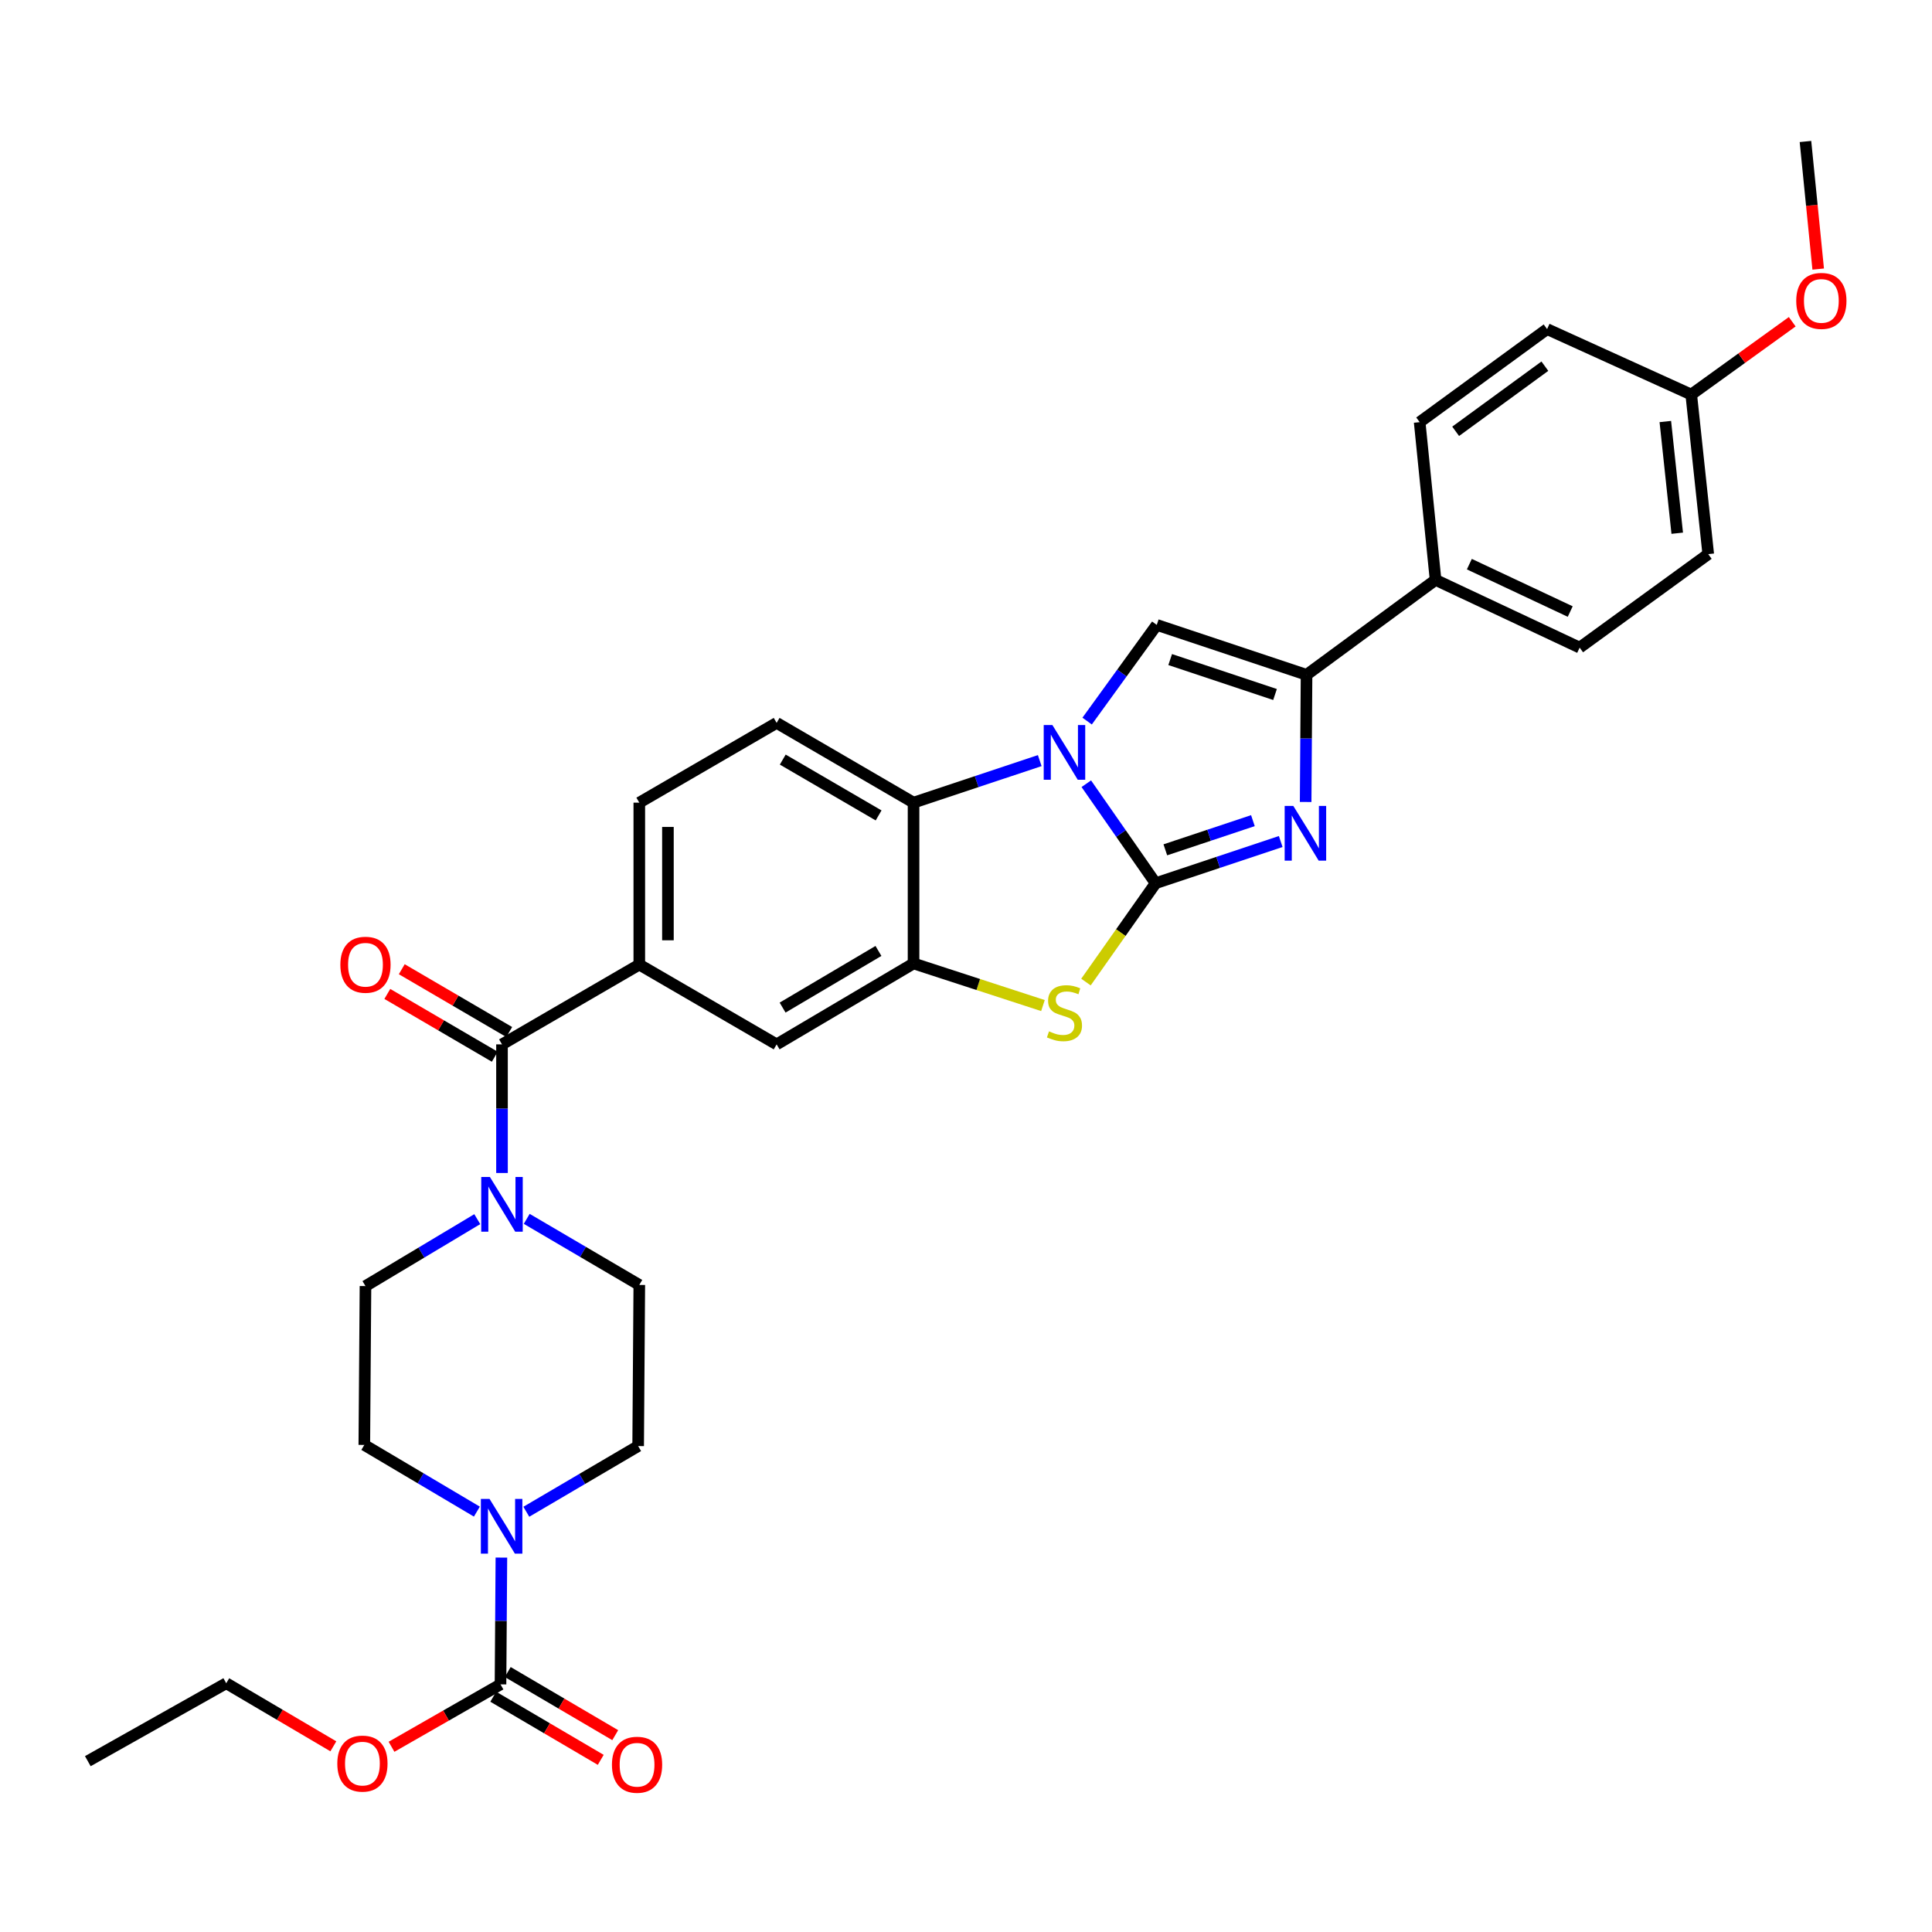 <?xml version='1.0' encoding='iso-8859-1'?>
<svg version='1.1' baseProfile='full'
              xmlns='http://www.w3.org/2000/svg'
                      xmlns:rdkit='http://www.rdkit.org/xml'
                      xmlns:xlink='http://www.w3.org/1999/xlink'
                  xml:space='preserve'
width='1000px' height='1000px' viewBox='0 0 1000 1000'>
<!-- END OF HEADER -->
<rect style='opacity:1.0;fill:#FFFFFF;stroke:none' width='1000' height='1000' x='0' y='0'> </rect>
<path class='bond-0' d='M 598.145,457.162 L 580.206,431.407' style='fill:none;fill-rule:evenodd;stroke:#000000;stroke-width:6px;stroke-linecap:butt;stroke-linejoin:miter;stroke-opacity:1' />
<path class='bond-0' d='M 580.206,431.407 L 562.267,405.652' style='fill:none;fill-rule:evenodd;stroke:#0000FF;stroke-width:6px;stroke-linecap:butt;stroke-linejoin:miter;stroke-opacity:1' />
<path class='bond-1' d='M 598.145,457.162 L 630.522,446.368' style='fill:none;fill-rule:evenodd;stroke:#000000;stroke-width:6px;stroke-linecap:butt;stroke-linejoin:miter;stroke-opacity:1' />
<path class='bond-1' d='M 630.522,446.368 L 662.899,435.575' style='fill:none;fill-rule:evenodd;stroke:#0000FF;stroke-width:6px;stroke-linecap:butt;stroke-linejoin:miter;stroke-opacity:1' />
<path class='bond-1' d='M 603.172,439.866 L 625.836,432.311' style='fill:none;fill-rule:evenodd;stroke:#000000;stroke-width:6px;stroke-linecap:butt;stroke-linejoin:miter;stroke-opacity:1' />
<path class='bond-1' d='M 625.836,432.311 L 648.5,424.756' style='fill:none;fill-rule:evenodd;stroke:#0000FF;stroke-width:6px;stroke-linecap:butt;stroke-linejoin:miter;stroke-opacity:1' />
<path class='bond-2' d='M 598.145,457.162 L 580.12,482.738' style='fill:none;fill-rule:evenodd;stroke:#000000;stroke-width:6px;stroke-linecap:butt;stroke-linejoin:miter;stroke-opacity:1' />
<path class='bond-2' d='M 580.12,482.738 L 562.094,508.315' style='fill:none;fill-rule:evenodd;stroke:#CCCC00;stroke-width:6px;stroke-linecap:butt;stroke-linejoin:miter;stroke-opacity:1' />
<path class='bond-3' d='M 562.695,373.232 L 580.716,348.345' style='fill:none;fill-rule:evenodd;stroke:#0000FF;stroke-width:6px;stroke-linecap:butt;stroke-linejoin:miter;stroke-opacity:1' />
<path class='bond-3' d='M 580.716,348.345 L 598.737,323.457' style='fill:none;fill-rule:evenodd;stroke:#000000;stroke-width:6px;stroke-linecap:butt;stroke-linejoin:miter;stroke-opacity:1' />
<path class='bond-6' d='M 538.169,393.692 L 505.511,404.571' style='fill:none;fill-rule:evenodd;stroke:#0000FF;stroke-width:6px;stroke-linecap:butt;stroke-linejoin:miter;stroke-opacity:1' />
<path class='bond-6' d='M 505.511,404.571 L 472.853,415.45' style='fill:none;fill-rule:evenodd;stroke:#000000;stroke-width:6px;stroke-linecap:butt;stroke-linejoin:miter;stroke-opacity:1' />
<path class='bond-4' d='M 675.798,415.102 L 676.032,382.196' style='fill:none;fill-rule:evenodd;stroke:#0000FF;stroke-width:6px;stroke-linecap:butt;stroke-linejoin:miter;stroke-opacity:1' />
<path class='bond-4' d='M 676.032,382.196 L 676.267,349.289' style='fill:none;fill-rule:evenodd;stroke:#000000;stroke-width:6px;stroke-linecap:butt;stroke-linejoin:miter;stroke-opacity:1' />
<path class='bond-5' d='M 539.833,520.48 L 506.343,509.578' style='fill:none;fill-rule:evenodd;stroke:#CCCC00;stroke-width:6px;stroke-linecap:butt;stroke-linejoin:miter;stroke-opacity:1' />
<path class='bond-5' d='M 506.343,509.578 L 472.853,498.676' style='fill:none;fill-rule:evenodd;stroke:#000000;stroke-width:6px;stroke-linecap:butt;stroke-linejoin:miter;stroke-opacity:1' />
<path class='bond-32' d='M 598.737,323.457 L 676.267,349.289' style='fill:none;fill-rule:evenodd;stroke:#000000;stroke-width:6px;stroke-linecap:butt;stroke-linejoin:miter;stroke-opacity:1' />
<path class='bond-32' d='M 605.683,341.39 L 659.953,359.472' style='fill:none;fill-rule:evenodd;stroke:#000000;stroke-width:6px;stroke-linecap:butt;stroke-linejoin:miter;stroke-opacity:1' />
<path class='bond-14' d='M 676.267,349.289 L 743.045,300.152' style='fill:none;fill-rule:evenodd;stroke:#000000;stroke-width:6px;stroke-linecap:butt;stroke-linejoin:miter;stroke-opacity:1' />
<path class='bond-12' d='M 472.853,498.676 L 401.984,540.569' style='fill:none;fill-rule:evenodd;stroke:#000000;stroke-width:6px;stroke-linecap:butt;stroke-linejoin:miter;stroke-opacity:1' />
<path class='bond-12' d='M 454.683,492.204 L 405.074,521.529' style='fill:none;fill-rule:evenodd;stroke:#000000;stroke-width:6px;stroke-linecap:butt;stroke-linejoin:miter;stroke-opacity:1' />
<path class='bond-33' d='M 472.853,498.676 L 472.853,415.45' style='fill:none;fill-rule:evenodd;stroke:#000000;stroke-width:6px;stroke-linecap:butt;stroke-linejoin:miter;stroke-opacity:1' />
<path class='bond-13' d='M 472.853,415.45 L 401.984,374.166' style='fill:none;fill-rule:evenodd;stroke:#000000;stroke-width:6px;stroke-linecap:butt;stroke-linejoin:miter;stroke-opacity:1' />
<path class='bond-13' d='M 454.764,422.061 L 405.156,393.163' style='fill:none;fill-rule:evenodd;stroke:#000000;stroke-width:6px;stroke-linecap:butt;stroke-linejoin:miter;stroke-opacity:1' />
<path class='bond-7' d='M 259.833,540.569 L 330.9,499.268' style='fill:none;fill-rule:evenodd;stroke:#000000;stroke-width:6px;stroke-linecap:butt;stroke-linejoin:miter;stroke-opacity:1' />
<path class='bond-8' d='M 259.833,540.569 L 259.833,573.852' style='fill:none;fill-rule:evenodd;stroke:#000000;stroke-width:6px;stroke-linecap:butt;stroke-linejoin:miter;stroke-opacity:1' />
<path class='bond-8' d='M 259.833,573.852 L 259.833,607.136' style='fill:none;fill-rule:evenodd;stroke:#0000FF;stroke-width:6px;stroke-linecap:butt;stroke-linejoin:miter;stroke-opacity:1' />
<path class='bond-20' d='M 263.572,534.172 L 235.763,517.919' style='fill:none;fill-rule:evenodd;stroke:#000000;stroke-width:6px;stroke-linecap:butt;stroke-linejoin:miter;stroke-opacity:1' />
<path class='bond-20' d='M 235.763,517.919 L 207.954,501.666' style='fill:none;fill-rule:evenodd;stroke:#FF0000;stroke-width:6px;stroke-linecap:butt;stroke-linejoin:miter;stroke-opacity:1' />
<path class='bond-20' d='M 256.095,546.965 L 228.286,530.712' style='fill:none;fill-rule:evenodd;stroke:#000000;stroke-width:6px;stroke-linecap:butt;stroke-linejoin:miter;stroke-opacity:1' />
<path class='bond-20' d='M 228.286,530.712 L 200.477,514.459' style='fill:none;fill-rule:evenodd;stroke:#FF0000;stroke-width:6px;stroke-linecap:butt;stroke-linejoin:miter;stroke-opacity:1' />
<path class='bond-17' d='M 272.633,630.879 L 301.767,647.979' style='fill:none;fill-rule:evenodd;stroke:#0000FF;stroke-width:6px;stroke-linecap:butt;stroke-linejoin:miter;stroke-opacity:1' />
<path class='bond-17' d='M 301.767,647.979 L 330.9,665.078' style='fill:none;fill-rule:evenodd;stroke:#000000;stroke-width:6px;stroke-linecap:butt;stroke-linejoin:miter;stroke-opacity:1' />
<path class='bond-18' d='M 247.034,631.029 L 218.102,648.35' style='fill:none;fill-rule:evenodd;stroke:#0000FF;stroke-width:6px;stroke-linecap:butt;stroke-linejoin:miter;stroke-opacity:1' />
<path class='bond-18' d='M 218.102,648.35 L 189.169,665.671' style='fill:none;fill-rule:evenodd;stroke:#000000;stroke-width:6px;stroke-linecap:butt;stroke-linejoin:miter;stroke-opacity:1' />
<path class='bond-9' d='M 246.83,782.412 L 217.699,765.152' style='fill:none;fill-rule:evenodd;stroke:#0000FF;stroke-width:6px;stroke-linecap:butt;stroke-linejoin:miter;stroke-opacity:1' />
<path class='bond-9' d='M 217.699,765.152 L 188.568,747.892' style='fill:none;fill-rule:evenodd;stroke:#000000;stroke-width:6px;stroke-linecap:butt;stroke-linejoin:miter;stroke-opacity:1' />
<path class='bond-10' d='M 259.521,806.205 L 259.29,839.019' style='fill:none;fill-rule:evenodd;stroke:#0000FF;stroke-width:6px;stroke-linecap:butt;stroke-linejoin:miter;stroke-opacity:1' />
<path class='bond-10' d='M 259.29,839.019 L 259.059,871.834' style='fill:none;fill-rule:evenodd;stroke:#000000;stroke-width:6px;stroke-linecap:butt;stroke-linejoin:miter;stroke-opacity:1' />
<path class='bond-36' d='M 272.425,782.486 L 301.366,765.486' style='fill:none;fill-rule:evenodd;stroke:#0000FF;stroke-width:6px;stroke-linecap:butt;stroke-linejoin:miter;stroke-opacity:1' />
<path class='bond-36' d='M 301.366,765.486 L 330.307,748.485' style='fill:none;fill-rule:evenodd;stroke:#000000;stroke-width:6px;stroke-linecap:butt;stroke-linejoin:miter;stroke-opacity:1' />
<path class='bond-21' d='M 255.307,878.222 L 283.122,894.559' style='fill:none;fill-rule:evenodd;stroke:#000000;stroke-width:6px;stroke-linecap:butt;stroke-linejoin:miter;stroke-opacity:1' />
<path class='bond-21' d='M 283.122,894.559 L 310.938,910.897' style='fill:none;fill-rule:evenodd;stroke:#FF0000;stroke-width:6px;stroke-linecap:butt;stroke-linejoin:miter;stroke-opacity:1' />
<path class='bond-21' d='M 262.811,865.445 L 290.627,881.783' style='fill:none;fill-rule:evenodd;stroke:#000000;stroke-width:6px;stroke-linecap:butt;stroke-linejoin:miter;stroke-opacity:1' />
<path class='bond-21' d='M 290.627,881.783 L 318.442,898.12' style='fill:none;fill-rule:evenodd;stroke:#FF0000;stroke-width:6px;stroke-linecap:butt;stroke-linejoin:miter;stroke-opacity:1' />
<path class='bond-24' d='M 259.059,871.834 L 230.853,887.983' style='fill:none;fill-rule:evenodd;stroke:#000000;stroke-width:6px;stroke-linecap:butt;stroke-linejoin:miter;stroke-opacity:1' />
<path class='bond-24' d='M 230.853,887.983 L 202.648,904.133' style='fill:none;fill-rule:evenodd;stroke:#FF0000;stroke-width:6px;stroke-linecap:butt;stroke-linejoin:miter;stroke-opacity:1' />
<path class='bond-11' d='M 330.9,499.268 L 401.984,540.569' style='fill:none;fill-rule:evenodd;stroke:#000000;stroke-width:6px;stroke-linecap:butt;stroke-linejoin:miter;stroke-opacity:1' />
<path class='bond-34' d='M 330.9,499.268 L 330.9,415.45' style='fill:none;fill-rule:evenodd;stroke:#000000;stroke-width:6px;stroke-linecap:butt;stroke-linejoin:miter;stroke-opacity:1' />
<path class='bond-34' d='M 345.718,486.696 L 345.718,428.023' style='fill:none;fill-rule:evenodd;stroke:#000000;stroke-width:6px;stroke-linecap:butt;stroke-linejoin:miter;stroke-opacity:1' />
<path class='bond-19' d='M 401.984,374.166 L 330.9,415.45' style='fill:none;fill-rule:evenodd;stroke:#000000;stroke-width:6px;stroke-linecap:butt;stroke-linejoin:miter;stroke-opacity:1' />
<path class='bond-22' d='M 743.045,300.152 L 817.627,335.204' style='fill:none;fill-rule:evenodd;stroke:#000000;stroke-width:6px;stroke-linecap:butt;stroke-linejoin:miter;stroke-opacity:1' />
<path class='bond-22' d='M 760.535,292 L 812.742,316.536' style='fill:none;fill-rule:evenodd;stroke:#000000;stroke-width:6px;stroke-linecap:butt;stroke-linejoin:miter;stroke-opacity:1' />
<path class='bond-23' d='M 743.045,300.152 L 734.813,218.499' style='fill:none;fill-rule:evenodd;stroke:#000000;stroke-width:6px;stroke-linecap:butt;stroke-linejoin:miter;stroke-opacity:1' />
<path class='bond-15' d='M 330.307,748.485 L 330.9,665.078' style='fill:none;fill-rule:evenodd;stroke:#000000;stroke-width:6px;stroke-linecap:butt;stroke-linejoin:miter;stroke-opacity:1' />
<path class='bond-16' d='M 188.568,747.892 L 189.169,665.671' style='fill:none;fill-rule:evenodd;stroke:#000000;stroke-width:6px;stroke-linecap:butt;stroke-linejoin:miter;stroke-opacity:1' />
<path class='bond-26' d='M 817.627,335.204 L 884.183,286.816' style='fill:none;fill-rule:evenodd;stroke:#000000;stroke-width:6px;stroke-linecap:butt;stroke-linejoin:miter;stroke-opacity:1' />
<path class='bond-27' d='M 734.813,218.499 L 800.776,170.341' style='fill:none;fill-rule:evenodd;stroke:#000000;stroke-width:6px;stroke-linecap:butt;stroke-linejoin:miter;stroke-opacity:1' />
<path class='bond-27' d='M 753.445,223.243 L 799.619,189.533' style='fill:none;fill-rule:evenodd;stroke:#000000;stroke-width:6px;stroke-linecap:butt;stroke-linejoin:miter;stroke-opacity:1' />
<path class='bond-29' d='M 172.544,903.894 L 144.825,887.567' style='fill:none;fill-rule:evenodd;stroke:#FF0000;stroke-width:6px;stroke-linecap:butt;stroke-linejoin:miter;stroke-opacity:1' />
<path class='bond-29' d='M 144.825,887.567 L 117.106,871.241' style='fill:none;fill-rule:evenodd;stroke:#000000;stroke-width:6px;stroke-linecap:butt;stroke-linejoin:miter;stroke-opacity:1' />
<path class='bond-25' d='M 875.383,204.224 L 800.776,170.341' style='fill:none;fill-rule:evenodd;stroke:#000000;stroke-width:6px;stroke-linecap:butt;stroke-linejoin:miter;stroke-opacity:1' />
<path class='bond-28' d='M 875.383,204.224 L 901.518,185.379' style='fill:none;fill-rule:evenodd;stroke:#000000;stroke-width:6px;stroke-linecap:butt;stroke-linejoin:miter;stroke-opacity:1' />
<path class='bond-28' d='M 901.518,185.379 L 927.654,166.534' style='fill:none;fill-rule:evenodd;stroke:#FF0000;stroke-width:6px;stroke-linecap:butt;stroke-linejoin:miter;stroke-opacity:1' />
<path class='bond-35' d='M 875.383,204.224 L 884.183,286.816' style='fill:none;fill-rule:evenodd;stroke:#000000;stroke-width:6px;stroke-linecap:butt;stroke-linejoin:miter;stroke-opacity:1' />
<path class='bond-35' d='M 861.969,218.183 L 868.129,275.997' style='fill:none;fill-rule:evenodd;stroke:#000000;stroke-width:6px;stroke-linecap:butt;stroke-linejoin:miter;stroke-opacity:1' />
<path class='bond-30' d='M 941.094,139.273 L 937.8,106.254' style='fill:none;fill-rule:evenodd;stroke:#FF0000;stroke-width:6px;stroke-linecap:butt;stroke-linejoin:miter;stroke-opacity:1' />
<path class='bond-30' d='M 937.8,106.254 L 934.505,73.236' style='fill:none;fill-rule:evenodd;stroke:#000000;stroke-width:6px;stroke-linecap:butt;stroke-linejoin:miter;stroke-opacity:1' />
<path class='bond-31' d='M 117.106,871.241 L 45.455,911.578' style='fill:none;fill-rule:evenodd;stroke:#000000;stroke-width:6px;stroke-linecap:butt;stroke-linejoin:miter;stroke-opacity:1' />
<path  class='atom-1' d='M 544.707 375.269
L 553.987 390.269
Q 554.907 391.749, 556.387 394.429
Q 557.867 397.109, 557.947 397.269
L 557.947 375.269
L 561.707 375.269
L 561.707 403.589
L 557.827 403.589
L 547.867 387.189
Q 546.707 385.269, 545.467 383.069
Q 544.267 380.869, 543.907 380.189
L 543.907 403.589
L 540.227 403.589
L 540.227 375.269
L 544.707 375.269
' fill='#0000FF'/>
<path  class='atom-2' d='M 669.422 417.153
L 678.702 432.153
Q 679.622 433.633, 681.102 436.313
Q 682.582 438.993, 682.662 439.153
L 682.662 417.153
L 686.422 417.153
L 686.422 445.473
L 682.542 445.473
L 672.582 429.073
Q 671.422 427.153, 670.182 424.953
Q 668.982 422.753, 668.622 422.073
L 668.622 445.473
L 664.942 445.473
L 664.942 417.153
L 669.422 417.153
' fill='#0000FF'/>
<path  class='atom-3' d='M 542.967 533.825
Q 543.287 533.945, 544.607 534.505
Q 545.927 535.065, 547.367 535.425
Q 548.847 535.745, 550.287 535.745
Q 552.967 535.745, 554.527 534.465
Q 556.087 533.145, 556.087 530.865
Q 556.087 529.305, 555.287 528.345
Q 554.527 527.385, 553.327 526.865
Q 552.127 526.345, 550.127 525.745
Q 547.607 524.985, 546.087 524.265
Q 544.607 523.545, 543.527 522.025
Q 542.487 520.505, 542.487 517.945
Q 542.487 514.385, 544.887 512.185
Q 547.327 509.985, 552.127 509.985
Q 555.407 509.985, 559.127 511.545
L 558.207 514.625
Q 554.807 513.225, 552.247 513.225
Q 549.487 513.225, 547.967 514.385
Q 546.447 515.505, 546.487 517.465
Q 546.487 518.985, 547.247 519.905
Q 548.047 520.825, 549.167 521.345
Q 550.327 521.865, 552.247 522.465
Q 554.807 523.265, 556.327 524.065
Q 557.847 524.865, 558.927 526.505
Q 560.047 528.105, 560.047 530.865
Q 560.047 534.785, 557.407 536.905
Q 554.807 538.985, 550.447 538.985
Q 547.927 538.985, 546.007 538.425
Q 544.127 537.905, 541.887 536.985
L 542.967 533.825
' fill='#CCCC00'/>
<path  class='atom-9' d='M 253.573 609.206
L 262.853 624.206
Q 263.773 625.686, 265.253 628.366
Q 266.733 631.046, 266.813 631.206
L 266.813 609.206
L 270.573 609.206
L 270.573 637.526
L 266.693 637.526
L 256.733 621.126
Q 255.573 619.206, 254.333 617.006
Q 253.133 614.806, 252.773 614.126
L 252.773 637.526
L 249.093 637.526
L 249.093 609.206
L 253.573 609.206
' fill='#0000FF'/>
<path  class='atom-10' d='M 253.375 775.839
L 262.655 790.839
Q 263.575 792.319, 265.055 794.999
Q 266.535 797.679, 266.615 797.839
L 266.615 775.839
L 270.375 775.839
L 270.375 804.159
L 266.495 804.159
L 256.535 787.759
Q 255.375 785.839, 254.135 783.639
Q 252.935 781.439, 252.575 780.759
L 252.575 804.159
L 248.895 804.159
L 248.895 775.839
L 253.375 775.839
' fill='#0000FF'/>
<path  class='atom-21' d='M 176.169 499.348
Q 176.169 492.548, 179.529 488.748
Q 182.889 484.948, 189.169 484.948
Q 195.449 484.948, 198.809 488.748
Q 202.169 492.548, 202.169 499.348
Q 202.169 506.228, 198.769 510.148
Q 195.369 514.028, 189.169 514.028
Q 182.929 514.028, 179.529 510.148
Q 176.169 506.268, 176.169 499.348
M 189.169 510.828
Q 193.489 510.828, 195.809 507.948
Q 198.169 505.028, 198.169 499.348
Q 198.169 493.788, 195.809 490.988
Q 193.489 488.148, 189.169 488.148
Q 184.849 488.148, 182.489 490.948
Q 180.169 493.748, 180.169 499.348
Q 180.169 505.068, 182.489 507.948
Q 184.849 510.828, 189.169 510.828
' fill='#FF0000'/>
<path  class='atom-22' d='M 316.739 913.428
Q 316.739 906.628, 320.099 902.828
Q 323.459 899.028, 329.739 899.028
Q 336.019 899.028, 339.379 902.828
Q 342.739 906.628, 342.739 913.428
Q 342.739 920.308, 339.339 924.228
Q 335.939 928.108, 329.739 928.108
Q 323.499 928.108, 320.099 924.228
Q 316.739 920.348, 316.739 913.428
M 329.739 924.908
Q 334.059 924.908, 336.379 922.028
Q 338.739 919.108, 338.739 913.428
Q 338.739 907.868, 336.379 905.068
Q 334.059 902.228, 329.739 902.228
Q 325.419 902.228, 323.059 905.028
Q 320.739 907.828, 320.739 913.428
Q 320.739 919.148, 323.059 922.028
Q 325.419 924.908, 329.739 924.908
' fill='#FF0000'/>
<path  class='atom-25' d='M 174.589 912.835
Q 174.589 906.035, 177.949 902.235
Q 181.309 898.435, 187.589 898.435
Q 193.869 898.435, 197.229 902.235
Q 200.589 906.035, 200.589 912.835
Q 200.589 919.715, 197.189 923.635
Q 193.789 927.515, 187.589 927.515
Q 181.349 927.515, 177.949 923.635
Q 174.589 919.755, 174.589 912.835
M 187.589 924.315
Q 191.909 924.315, 194.229 921.435
Q 196.589 918.515, 196.589 912.835
Q 196.589 907.275, 194.229 904.475
Q 191.909 901.635, 187.589 901.635
Q 183.269 901.635, 180.909 904.435
Q 178.589 907.235, 178.589 912.835
Q 178.589 918.555, 180.909 921.435
Q 183.269 924.315, 187.589 924.315
' fill='#FF0000'/>
<path  class='atom-29' d='M 929.729 155.744
Q 929.729 148.944, 933.089 145.144
Q 936.449 141.344, 942.729 141.344
Q 949.009 141.344, 952.369 145.144
Q 955.729 148.944, 955.729 155.744
Q 955.729 162.624, 952.329 166.544
Q 948.929 170.424, 942.729 170.424
Q 936.489 170.424, 933.089 166.544
Q 929.729 162.664, 929.729 155.744
M 942.729 167.224
Q 947.049 167.224, 949.369 164.344
Q 951.729 161.424, 951.729 155.744
Q 951.729 150.184, 949.369 147.384
Q 947.049 144.544, 942.729 144.544
Q 938.409 144.544, 936.049 147.344
Q 933.729 150.144, 933.729 155.744
Q 933.729 161.464, 936.049 164.344
Q 938.409 167.224, 942.729 167.224
' fill='#FF0000'/>
</svg>

